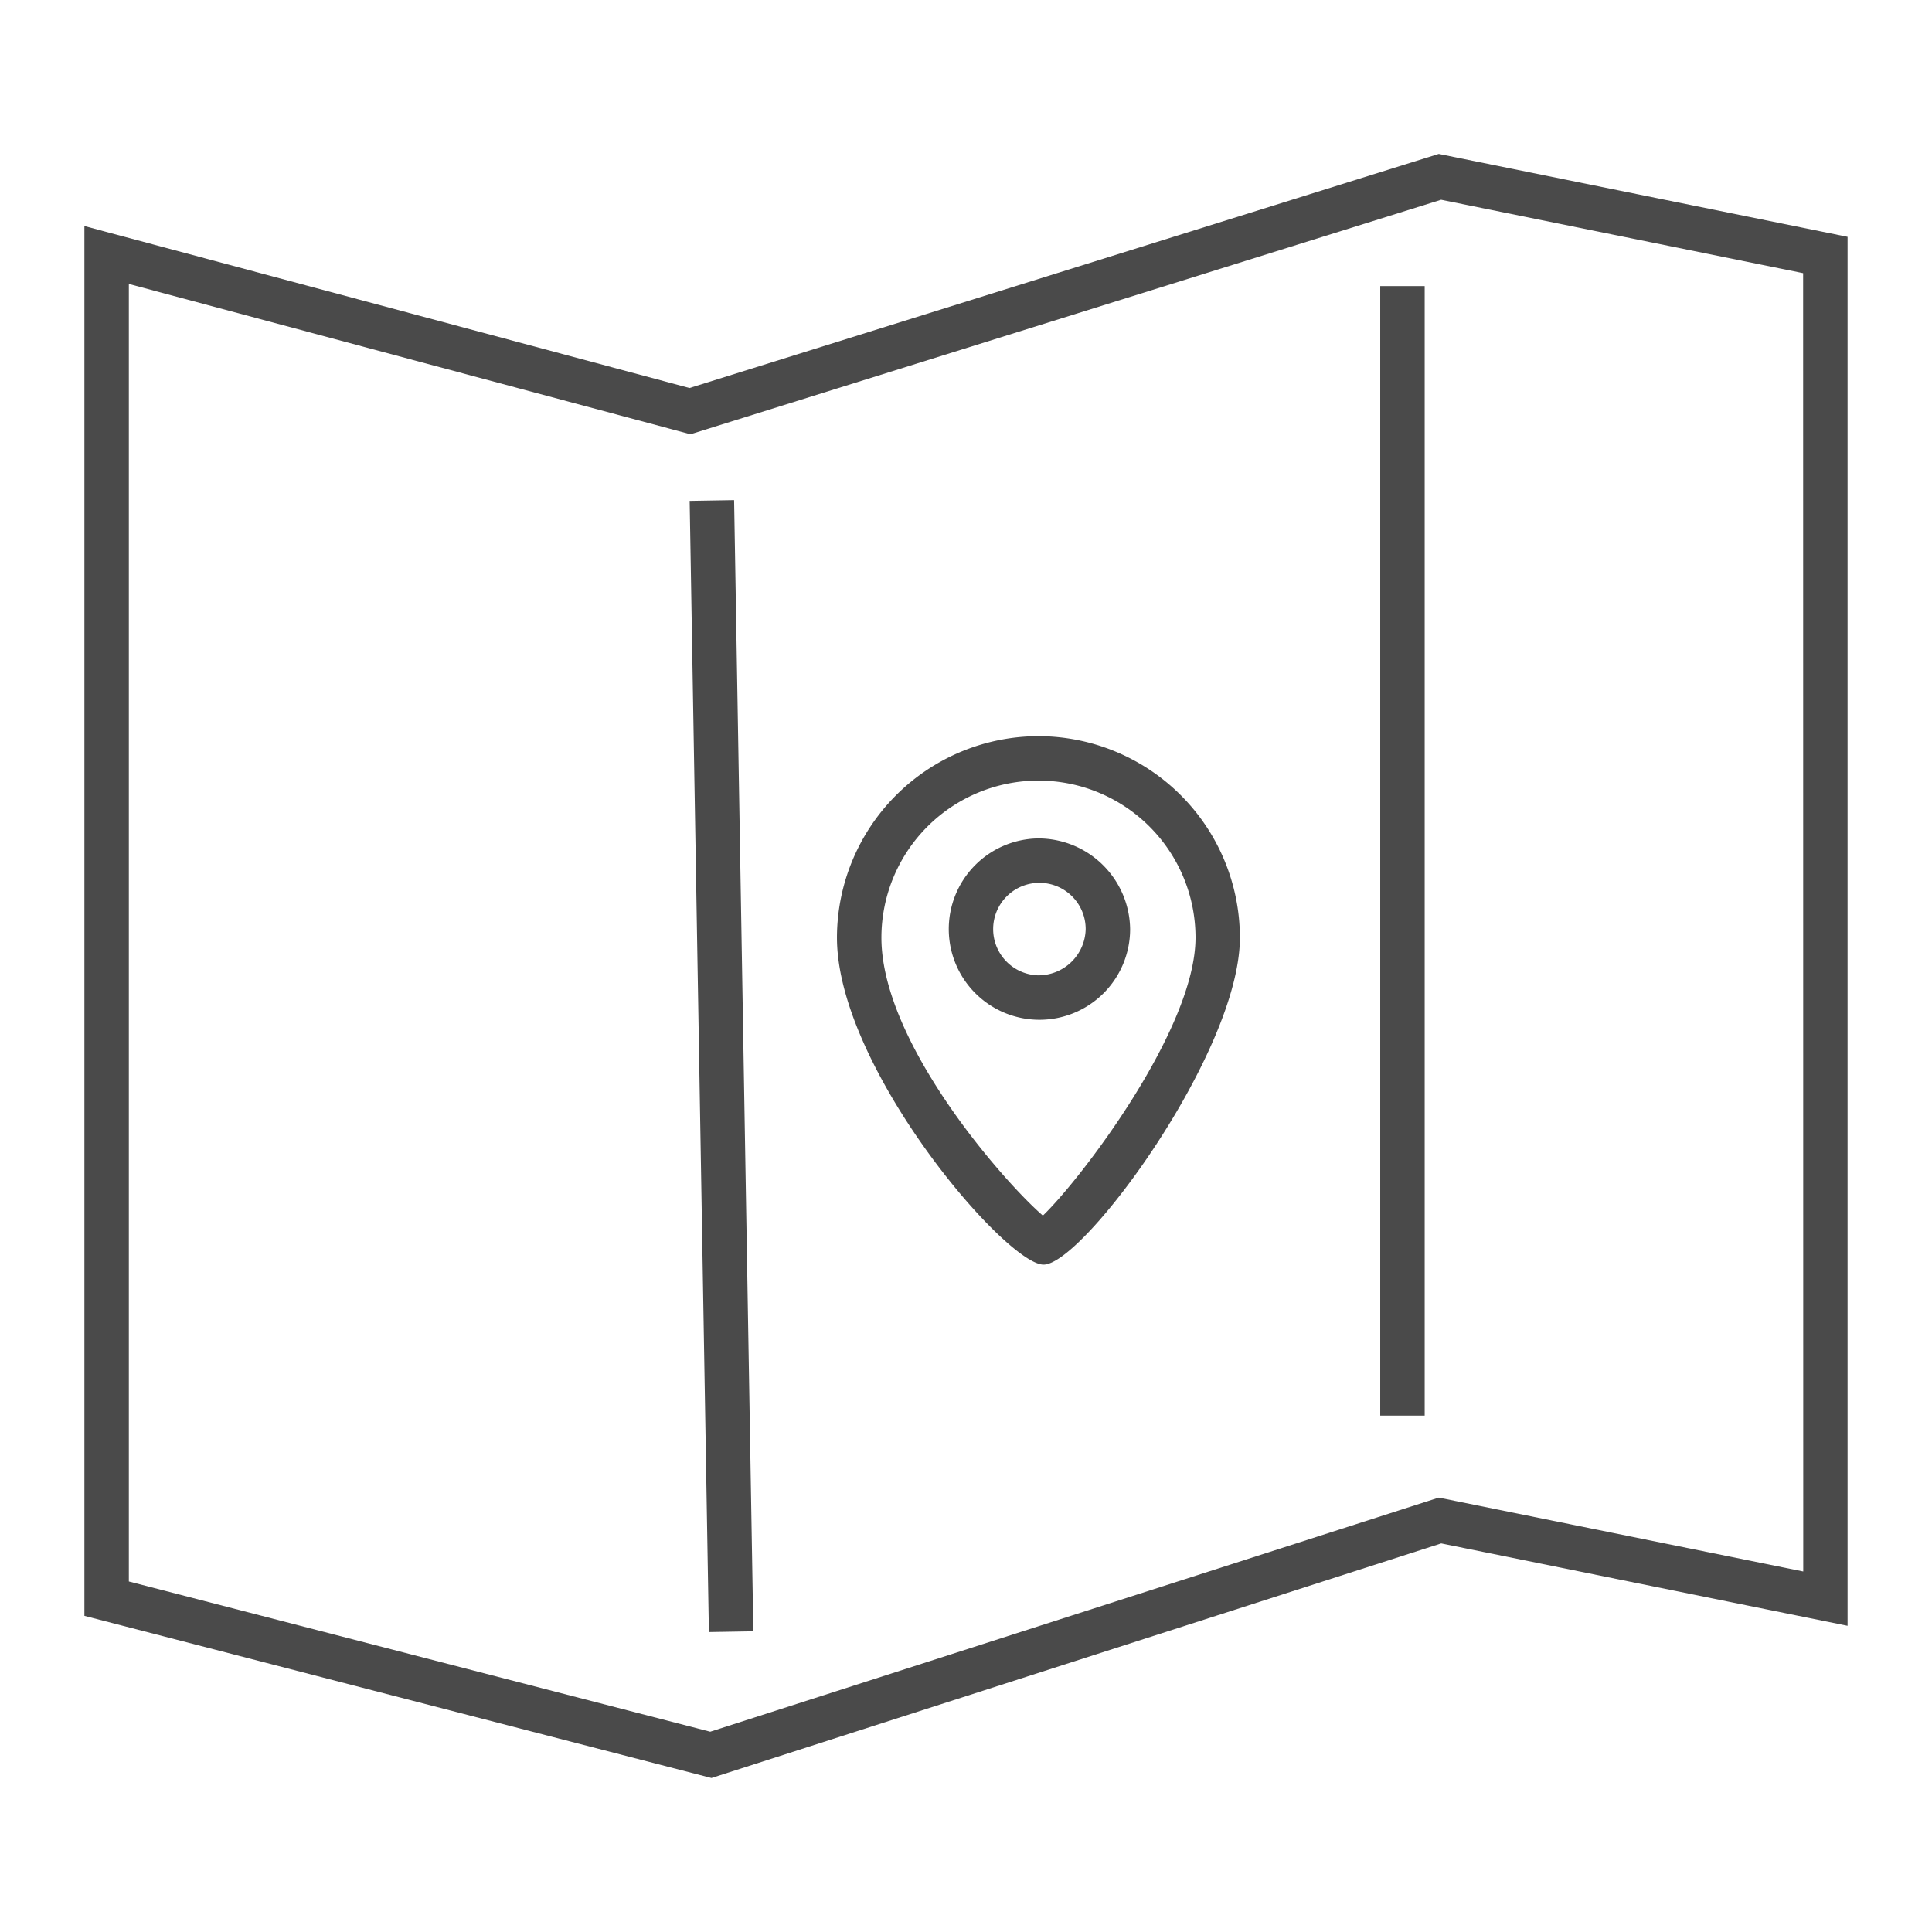 <?xml version="1.0" encoding="UTF-8"?> <svg xmlns="http://www.w3.org/2000/svg" id="Ebene_1" data-name="Ebene 1" width="23mm" height="23mm" viewBox="0 0 65.197 65.197"><title>m71_Iconset_Jobs_square</title><path d="M48.552,5.194l-25.284,7.9L2.848,7.628v46.9L24.009,60l24.626-7.916,13.713,2.78V7.992Zm12.3,47.837-12.3-2.493-24.585,7.9L4.348,53.368V9.582L23.3,14.655,48.632,6.741,60.848,9.218Z" style="fill:#4a4a4a"></path><rect x="23.594" y="16.885" width="1.5" height="38.172" transform="matrix(1, -0.017, 0.017, 1, -0.608, 0.419)" style="fill:#4a4a4a"></rect><rect x="46.577" y="9.654" width="1.5" height="38.117" style="fill:#4a4a4a"></rect><path d="M35.044,24.843a6.808,6.808,0,0,0-6.8,6.8c0,4.382,5.7,11.033,6.972,11.033,1.341,0,6.625-7.184,6.625-11.033A6.806,6.806,0,0,0,35.044,24.843Zm.149,16.178c-1.279-1.1-5.449-5.818-5.449-9.379a5.3,5.3,0,1,1,10.6,0C40.341,34.736,36.455,39.815,35.193,41.021Z" style="fill:#4a4a4a"></path><path d="M35.013,28.294a3.06,3.06,0,1,0,3.124,3.062A3.1,3.1,0,0,0,35.013,28.294Zm0,4.619a1.561,1.561,0,1,1,1.624-1.557A1.594,1.594,0,0,1,35.013,32.913Z" style="fill:#4a4a4a"></path></svg> 